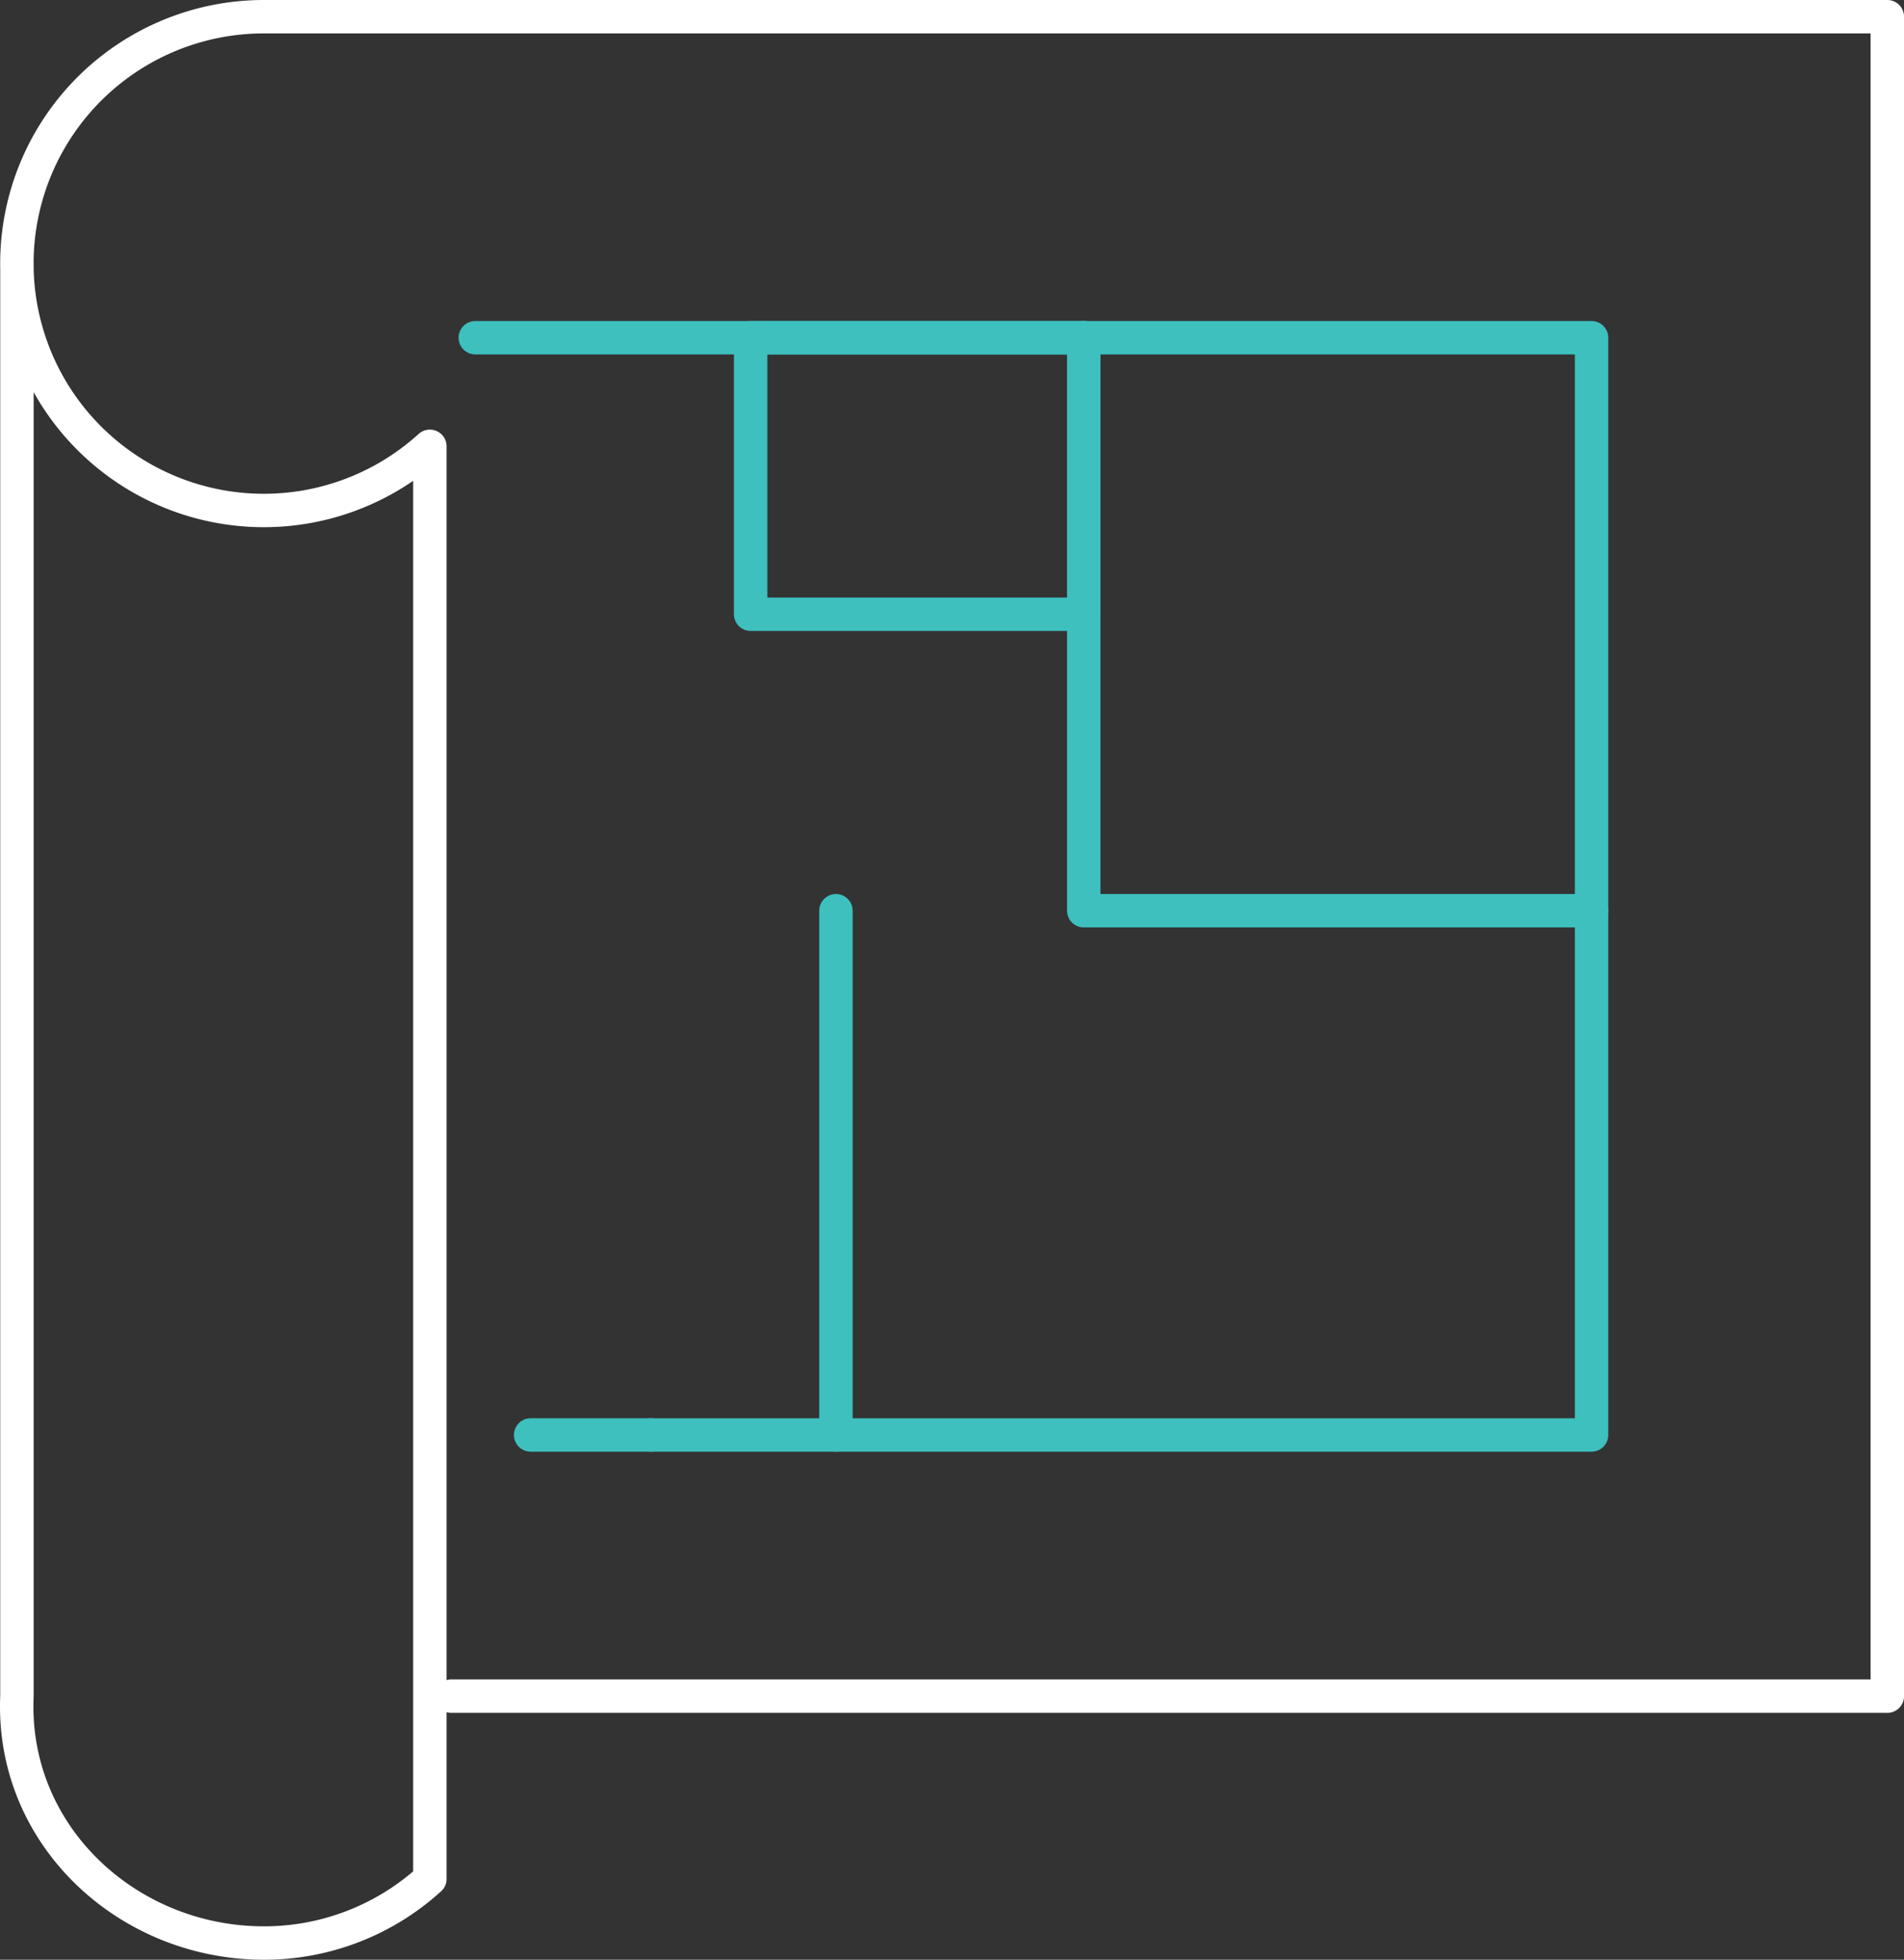 <svg id="Group_7" data-name="Group 7" xmlns="http://www.w3.org/2000/svg" xmlns:xlink="http://www.w3.org/1999/xlink" width="170.898" height="175.933" viewBox="0 0 170.898 175.933">
  <rect x="0" y="0" width="170.898" height="175.933" fill="#333333" stroke="none"/>
  <defs>
    <clipPath id="clip-path">
      <rect id="Rectangle_6" data-name="Rectangle 6" width="170.898" height="175.933" fill="none"/>
    </clipPath>
  </defs>
  <g id="Group_6" data-name="Group 6" clip-path="url(#clip-path)">
    <path id="Path_8" data-name="Path 8" d="M23.683,1.5a22.164,22.164,0,1,0,14.9,38.569M1.521,152.271c-.552,12.487,9.923,22.162,22.162,22.162a22.065,22.065,0,0,0,14.9-5.756M1.521,152.271V23.666M23.683,1.5H169.4V152.271M38.584,168.677V40.069m1.918,112.2H169.4" fill="none" stroke="#fff" stroke-linecap="round" stroke-linejoin="round" stroke-width="3"/>
    <path id="Path_9" data-name="Path 9" d="M42.661,30.319H142.854v98.505H58.438" fill="none" stroke="#3dc0be" stroke-linecap="round" stroke-linejoin="round" stroke-width="3"/>
    <path id="Path_10" data-name="Path 10" d="M97.276,30.319v51.44h45.578" fill="none" stroke="#3dc0be" stroke-linecap="round" stroke-linejoin="round" stroke-width="3"/>
    <path id="Path_11" data-name="Path 11" d="M75.033,128.823V81.758M58.438,128.823H47.627M97.276,55.144h-29.9V30.319h29.9Z" fill="none" stroke="#3dc0be" stroke-linecap="round" stroke-linejoin="round" stroke-width="3"/>
  </g>
</svg>
